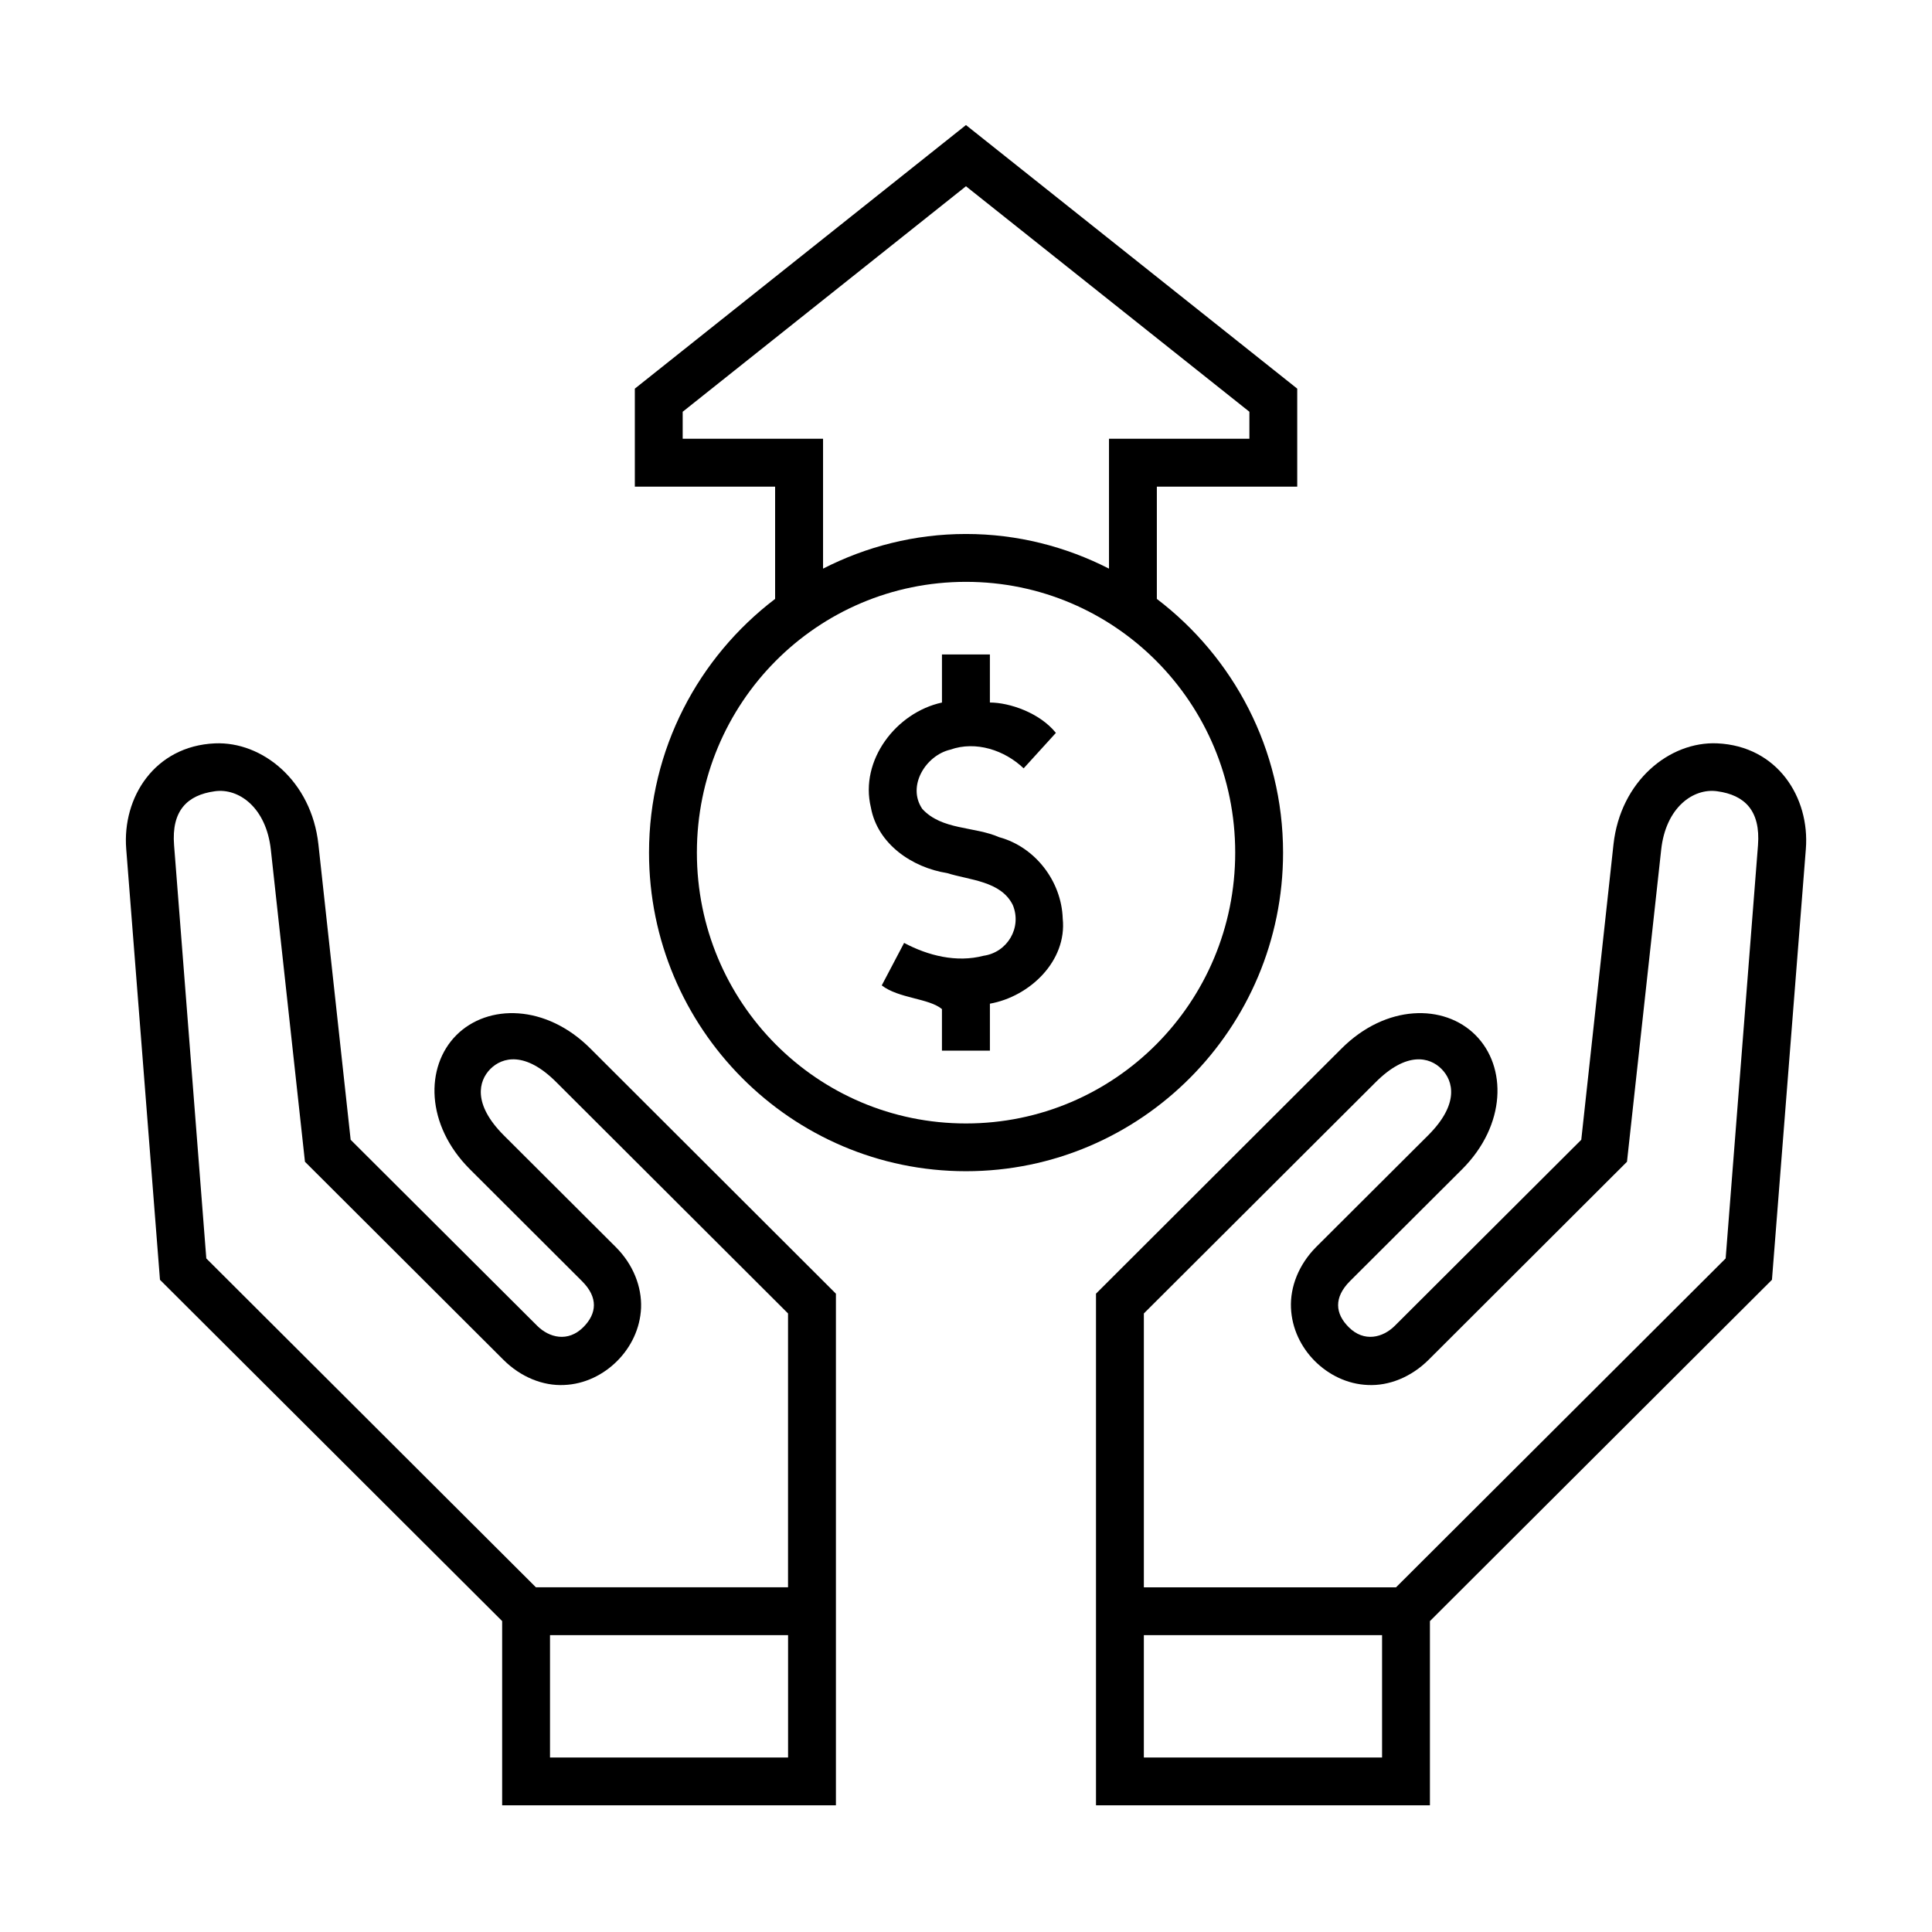 <?xml version="1.0" encoding="UTF-8"?>
<!-- Uploaded to: SVG Repo, www.svgrepo.com, Generator: SVG Repo Mixer Tools -->
<svg fill="#000000" width="800px" height="800px" version="1.1" viewBox="144 144 512 512" xmlns="http://www.w3.org/2000/svg">
 <g>
  <path d="m622.57 368.98-8.984 114.18-90.641 90.445v48.828h-88.496v-135.6l65.074-64.961c11.754-11.746 27.176-11.918 35.512-3.547 8.344 8.363 8.168 23.793-3.555 35.539l-29.707 29.629c-4.371 4.371-3.934 8.648-0.352 12.215 4.078 4.106 9.094 2.766 12.215-0.355l49.418-49.301 8.535-78.258c1.844-16.832 14.855-27.352 27.477-26.801 15.953 0.711 24.578 14.312 23.504 27.988zm-38.34 0.211-9.062 82.688-52.516 52.426c-4.691 4.691-10.613 6.996-16.125 6.734-5.508-0.207-10.465-2.723-14.109-6.367-3.613-3.637-6.066-8.57-6.297-14.082-0.238-5.508 2.012-11.426 6.668-16.117l29.684-29.605c8.309-8.297 6.68-14.422 3.555-17.574-3.117-3.152-9.207-4.781-17.516 3.555l-61.379 61.23v72.578h66.828l87.355-87.16 8.57-109.5c0.699-9.129-3.477-13.309-10.82-14.309-6.266-0.883-13.617 4.219-14.836 15.504zm-73.969 208.14h-63.129v32.43h63.129z"/>
  <path d="m399.99 177.14-87.754 69.855v25.98h37.176v29.742c-20.27 15.426-33.414 39.797-33.414 67.242 0 46.551 37.668 84.426 83.992 84.426 46.355 0 84.035-37.875 84.035-84.426 0-27.441-13.184-51.816-33.449-67.242v-29.742h37.203v-25.98zm0 16.219 75.113 59.762v7.148h-37.207v34.426c-11.402-5.824-24.258-9.184-37.902-9.184-13.641 0-26.473 3.359-37.875 9.184v-34.426h-37.199v-7.148zm71.352 176.59c0 39.734-31.902 71.777-71.352 71.777s-71.309-32.043-71.309-71.773c0-39.711 31.859-71.758 71.309-71.758s71.352 32.047 71.352 71.754z"/>
  <path d="m393.63 330.18c-12.125 2.625-21.863 15.305-18.836 27.816 1.781 9.73 10.965 15.922 20.203 17.383 6.012 1.891 14.258 2.098 17.402 8.453 2.481 5.965-1.398 12.559-7.754 13.457-7.137 1.867-14.691-0.023-21.047-3.41-1.988 3.773-3.969 7.5-5.926 11.262 4.492 3.477 12.504 3.387 15.953 6.277v11.02h12.711v-12.453c10.52-1.871 20.469-11.285 19.297-22.566-0.32-9.852-7.262-18.949-16.828-21.551-6.617-2.91-15.188-1.836-20.383-7.492-4.129-6.031 0.875-14.168 7.414-15.711 6.789-2.398 14.398 0.141 19.441 4.953 2.832-3.117 5.688-6.266 8.547-9.395-4.316-5.356-12.332-8.047-17.492-8.047v-12.738l-12.703 0.004z"/>
  <path d="m177.45 368.98 8.945 114.18 90.68 90.438v48.832h88.453v-135.59l-65.074-64.969c-11.723-11.742-27.141-11.918-35.516-3.543-8.328 8.363-8.156 23.793 3.59 35.535l29.684 29.629c4.406 4.371 3.938 8.648 0.383 12.215-4.109 4.109-9.098 2.766-12.227-0.352l-49.441-49.301-8.547-78.293c-1.836-16.793-14.84-27.312-27.434-26.762-15.957 0.711-24.582 14.312-23.496 27.988zm38.328 0.211 9.039 82.688 52.539 52.426c4.668 4.691 10.613 6.996 16.094 6.734 5.508-0.207 10.473-2.723 14.113-6.367 3.637-3.644 6.09-8.57 6.328-14.082 0.195-5.508-2.008-11.426-6.711-16.117l-29.676-29.605c-8.281-8.297-6.676-14.422-3.562-17.574 3.148-3.152 9.246-4.781 17.523 3.531l61.371 61.25v72.574h-66.816l-87.348-87.152-8.539-109.5c-0.73-9.129 3.465-13.309 10.812-14.309 6.262-0.883 13.59 4.219 14.832 15.504zm73.98 208.14h63.09v32.43h-63.09z"/>
 </g>
</svg>